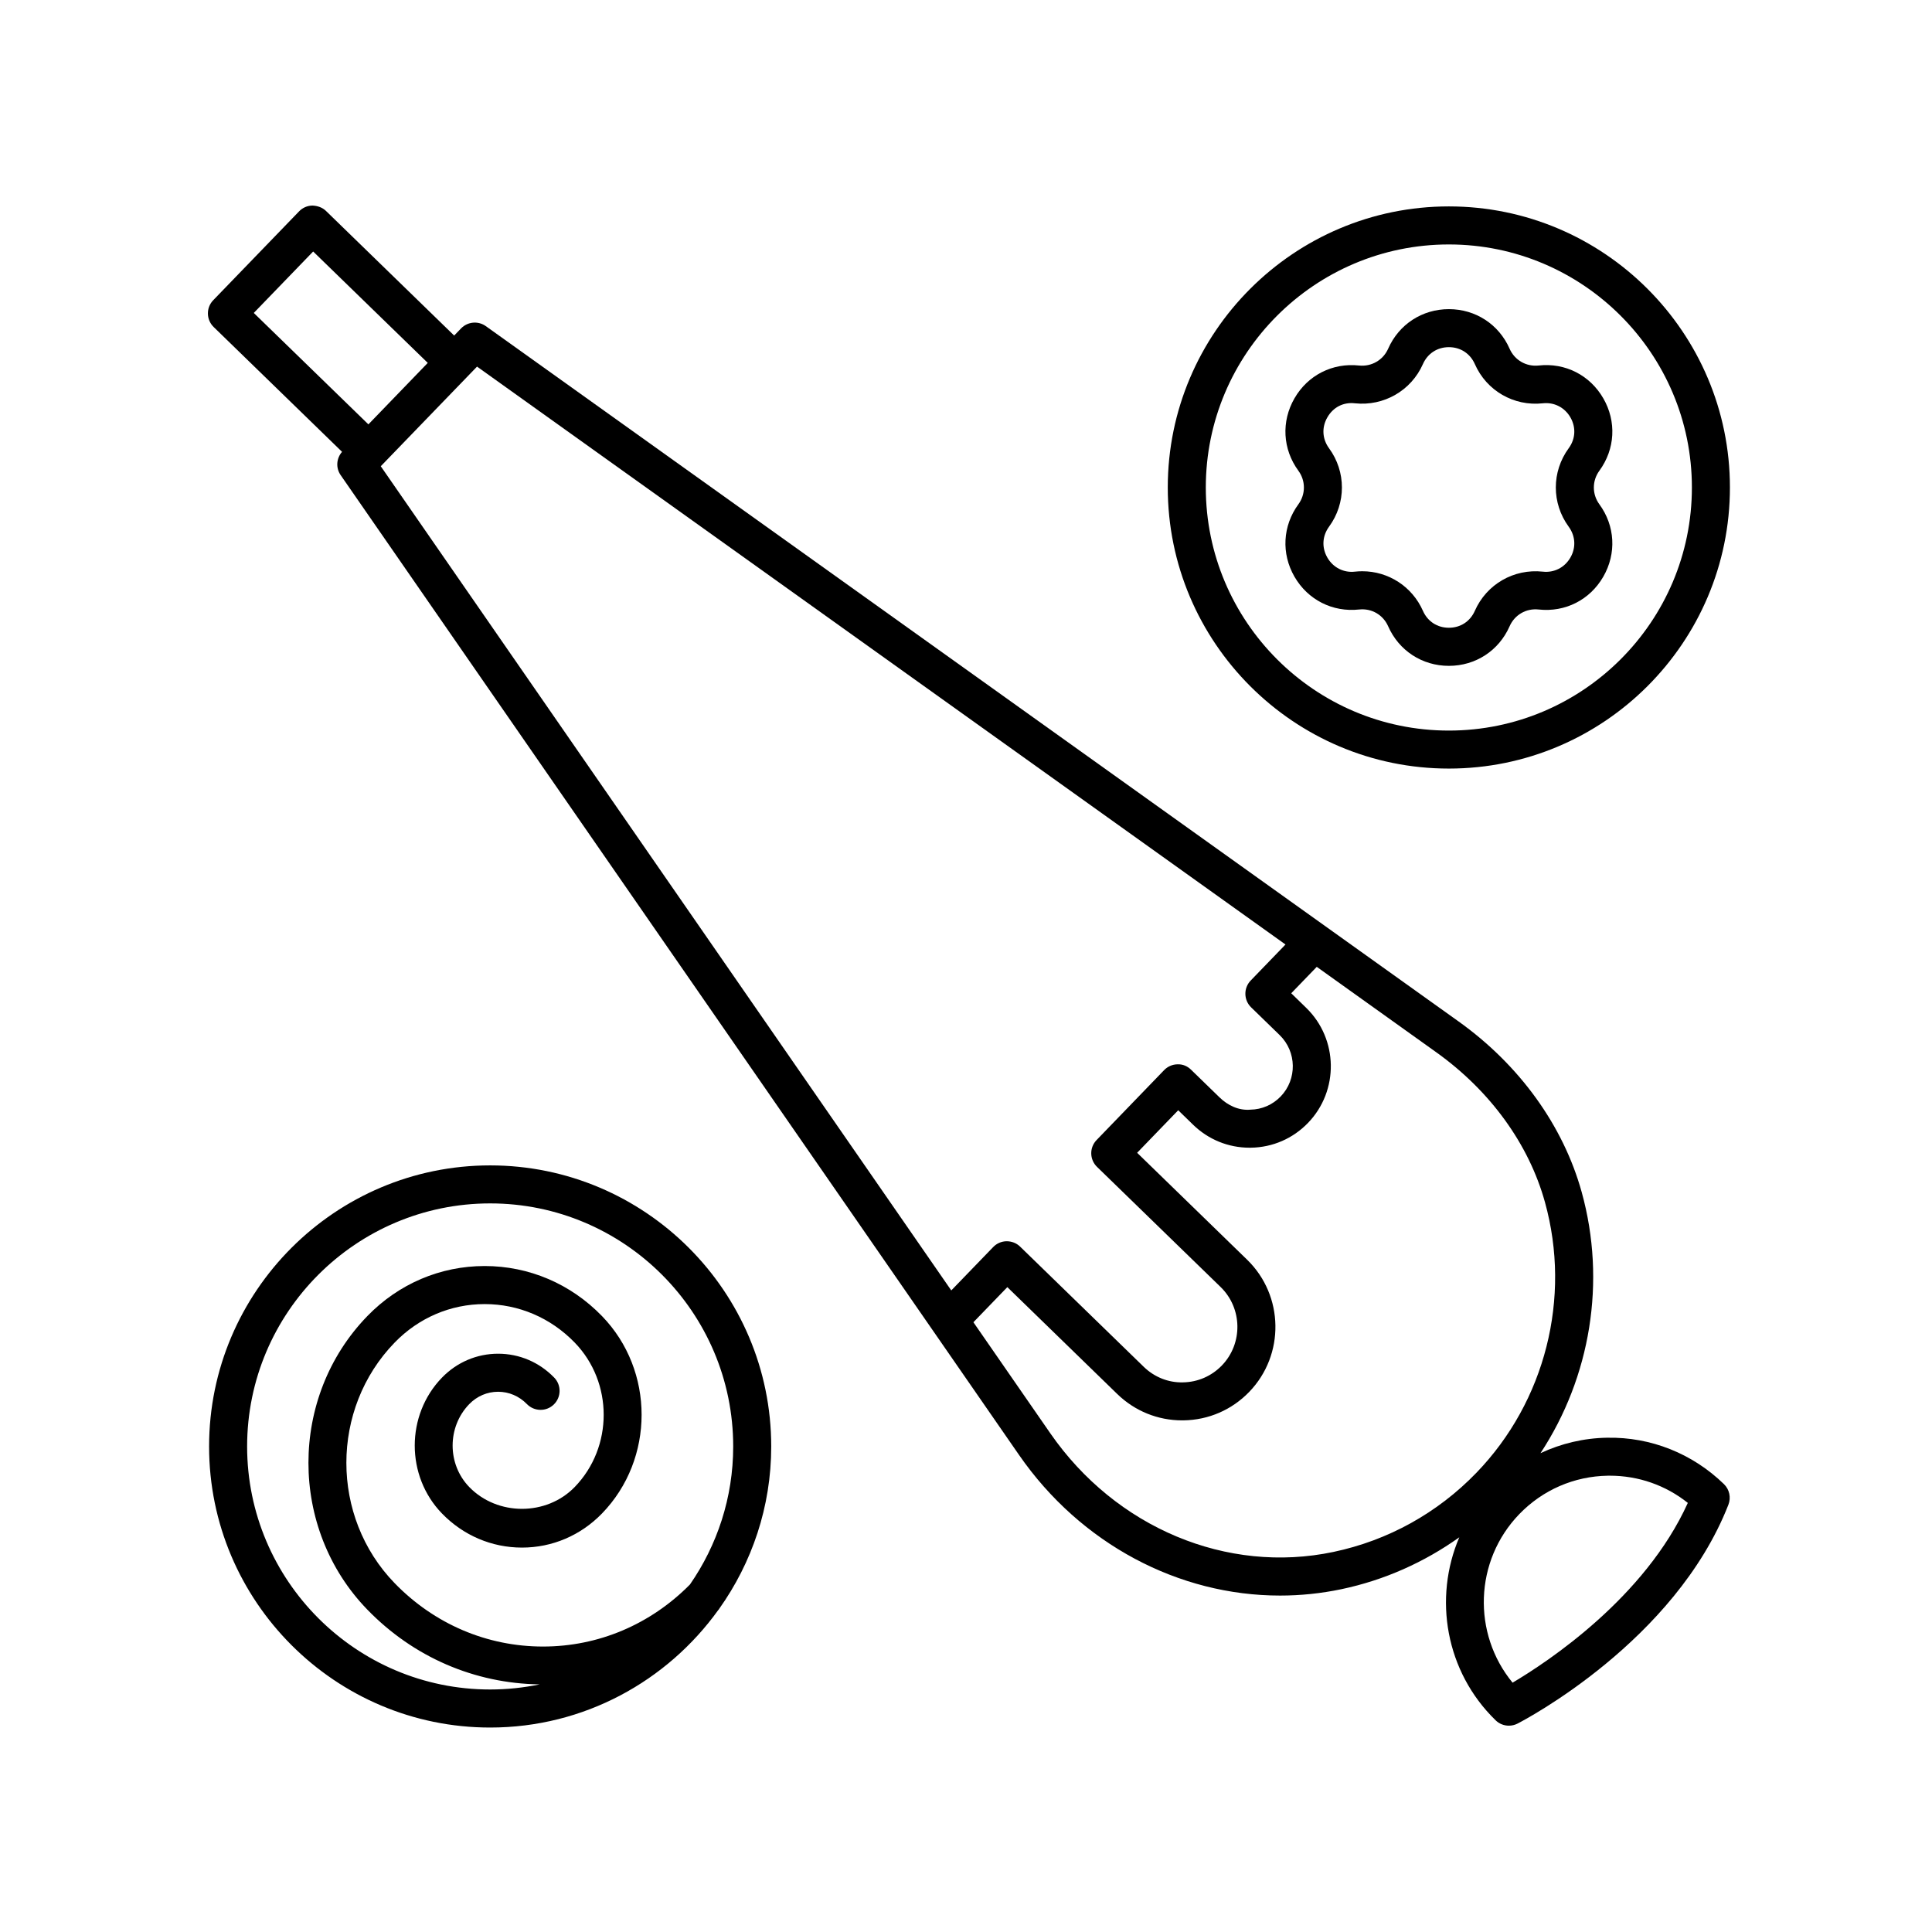 <?xml version="1.0" encoding="UTF-8"?>
<!-- Uploaded to: ICON Repo, www.svgrepo.com, Generator: ICON Repo Mixer Tools -->
<svg fill="#000000" width="800px" height="800px" version="1.1" viewBox="144 144 512 512" xmlns="http://www.w3.org/2000/svg">
 <g>
  <path d="m569.93 525.01c-6.223 0.098-12.207 1.531-17.684 4.098 13.262-20.172 17.488-45.492 10.918-69.191-4.887-17.617-16.48-33.691-32.648-45.238l-257.77-184.25c-2.016-1.441-4.805-1.203-6.555 0.598l-1.832 1.898-33.969-33.023c-0.957-0.934-2.262-1.371-3.594-1.426-1.34 0.02-2.613 0.574-3.543 1.543l-22.738 23.531c-1.934 1.996-1.879 5.176 0.105 7.109l34.027 33.082c-1.512 1.727-1.699 4.254-0.379 6.16l179.79 259.68c16.359 23.625 42.324 37.262 69.164 37.262 5.406 0 10.855-0.555 16.27-1.691 11.336-2.387 21.902-7.098 31.234-13.75-6.898 16.137-3.668 35.574 9.629 48.496 0.961 0.941 2.227 1.426 3.512 1.426 0.781 0 1.57-0.18 2.301-0.555 1.691-0.871 41.684-21.738 55.879-58.012 0.734-1.891 0.273-4.035-1.18-5.445-8.34-8.109-19.402-12.523-30.934-12.297zm-342.94-314.36 30.371 29.523-15.734 16.289-30.371-29.527zm43.43 30.504 214.25 153.15-9.215 9.539c-1.934 1.996-1.879 5.18 0.105 7.113l7.566 7.356c4.539 4.418 4.656 11.719 0.258 16.273-2.133 2.207-4.984 3.445-8.035 3.488-3.004 0.273-5.945-1.098-8.141-3.238l-7.57-7.356c-0.957-0.934-2.191-1.484-3.594-1.422-1.34 0.02-2.613 0.574-3.543 1.543l-17.891 18.52c-1.934 1.996-1.879 5.176 0.105 7.109l32.754 31.836c5.809 5.648 5.961 14.988 0.328 20.812-2.727 2.816-6.379 4.402-10.289 4.465-3.906 0.105-7.609-1.406-10.414-4.133l-32.754-31.84c-0.953-0.934-2.231-1.43-3.594-1.426-1.34 0.02-2.613 0.574-3.543 1.543l-11.105 11.492-151.19-218.42zm226.98 314.12c-28.227 5.961-57.715-6.394-75.062-31.441l-20.375-29.426 8.992-9.305 29.125 28.32c4.648 4.516 10.742 6.992 17.199 6.992 0.133 0 0.266 0 0.398-0.004 6.609-0.105 12.777-2.781 17.371-7.535 9.48-9.809 9.234-25.523-0.543-35.035l-29.152-28.34 10.887-11.27 3.945 3.836c4.051 3.934 9.352 6.09 14.977 6.09 0.117 0 0.23 0 0.348-0.004 5.75-0.09 11.117-2.418 15.125-6.566 8.246-8.539 8.035-22.223-0.48-30.5l-3.965-3.859 6.766-7.004 31.684 22.652c14.297 10.219 24.527 24.328 28.793 39.734 7.031 25.34 0.07 52.805-18.156 71.676-10.316 10.688-23.422 17.945-37.875 20.988zm47.449 34.652c-10.695-12.984-10.172-32.293 1.777-44.664 6.207-6.422 14.539-10.039 23.453-10.184 0.18-0.004 0.359-0.004 0.535-0.004 7.586 0 14.801 2.527 20.676 7.211-11.395 25.195-37.27 42.215-46.441 47.641z"/>
  <path d="m527.96 198.7c-41.07 0-74.488 33.418-74.488 74.488 0 41.074 33.418 74.492 74.488 74.492 41.07 0 74.488-33.418 74.488-74.492 0.004-41.07-33.414-74.488-74.488-74.488zm0 138.91c-35.52 0-64.41-28.895-64.41-64.418 0-35.52 28.895-64.41 64.41-64.41 35.52 0 64.41 28.895 64.41 64.41 0.008 35.523-28.891 64.418-64.41 64.418z"/>
  <path d="m334.36 570.66c0.031-0.031 0.059-0.051 0.09-0.082 0.07-0.074 0.098-0.172 0.16-0.25 8.641-12.16 13.773-26.98 13.773-43 0-41.07-33.414-74.488-74.484-74.488-41.07 0-74.488 33.418-74.488 74.488 0 41.07 33.418 74.488 74.488 74.488 24.898 0 46.93-12.328 60.461-31.156zm-124.87-43.336c0-35.52 28.895-64.41 64.41-64.41 35.512 0 64.406 28.895 64.406 64.41 0 13.582-4.254 26.18-11.457 36.578-10.469 10.602-24.273 16.449-38.949 16.449-14.836 0-28.805-5.965-39.312-16.793-17.062-17.578-17.062-46.188 0-63.766 6.383-6.578 14.852-10.195 23.855-10.195s17.477 3.621 23.855 10.195c10.246 10.555 10.246 27.73 0 38.289-7.477 7.703-20.461 7.703-27.938 0-5.879-6.062-5.879-15.922-0.004-21.977 2.051-2.109 4.766-3.273 7.648-3.273s5.586 1.164 7.637 3.269c1.945 1.996 5.133 2.039 7.125 0.105 1.996-1.941 2.047-5.129 0.105-7.125-3.961-4.086-9.238-6.332-14.863-6.332h-0.004c-5.621 0-10.906 2.246-14.871 6.332-9.629 9.93-9.629 26.086 0 36.012 5.652 5.824 13.184 9.035 21.199 9.035s15.547-3.211 21.199-9.035c14-14.426 14-37.898 0-52.32-8.293-8.551-19.336-13.262-31.09-13.262s-22.793 4.711-31.09 13.262c-20.816 21.453-20.816 56.352 0 77.797 12.211 12.59 28.41 19.578 45.664 19.809-4.242 0.883-8.629 1.355-13.125 1.355-35.512 0.004-64.402-28.895-64.402-64.41z"/>
  <path d="m568.89 249.56c-3.531-6.121-10.066-9.48-17.141-8.695-3.301 0.348-6.363-1.43-7.684-4.438v-0.004c-2.852-6.473-9.023-10.496-16.098-10.496-7.074 0-13.246 4.019-16.098 10.496-1.328 3.012-4.414 4.785-7.688 4.445-7.059-0.766-13.598 2.562-17.133 8.691-3.535 6.133-3.144 13.48 1.039 19.195 1.945 2.656 1.945 6.223 0 8.883-4.18 5.715-4.574 13.062-1.039 19.195 3.535 6.125 10.102 9.461 17.129 8.691 3.344-0.359 6.367 1.43 7.691 4.438 2.852 6.473 9.023 10.496 16.098 10.496 7.074 0 13.246-4.019 16.098-10.496 1.324-3.012 4.383-4.801 7.684-4.438 7.082 0.781 13.613-2.57 17.141-8.695 3.535-6.125 3.141-13.48-1.043-19.191-1.945-2.656-1.945-6.223 0-8.883 4.188-5.719 4.582-13.074 1.043-19.195zm-9.172 34.02c1.809 2.473 1.98 5.543 0.449 8.195-1.543 2.66-4.332 4.055-7.324 3.715-7.68-0.816-14.887 3.344-17.996 10.387-1.238 2.812-3.809 4.484-6.879 4.484-3.066 0-5.637-1.672-6.879-4.488-2.848-6.445-9.148-10.488-16.07-10.488-0.637 0-1.281 0.035-1.93 0.105-2.961 0.344-5.777-1.047-7.32-3.715-1.535-2.656-1.367-5.723 0.441-8.195 4.551-6.219 4.551-14.57 0-20.789-1.809-2.473-1.98-5.543-0.441-8.195 1.535-2.66 4.223-4.082 7.324-3.715 7.609 0.805 14.883-3.344 17.996-10.395 1.238-2.805 3.809-4.484 6.879-4.484 3.066 0 5.637 1.676 6.879 4.481 3.102 7.055 10.316 11.234 17.996 10.398 2.988-0.344 5.785 1.059 7.324 3.715 1.531 2.656 1.367 5.723-0.449 8.195-4.547 6.219-4.547 14.566 0 20.789z"/>
 </g>
</svg>